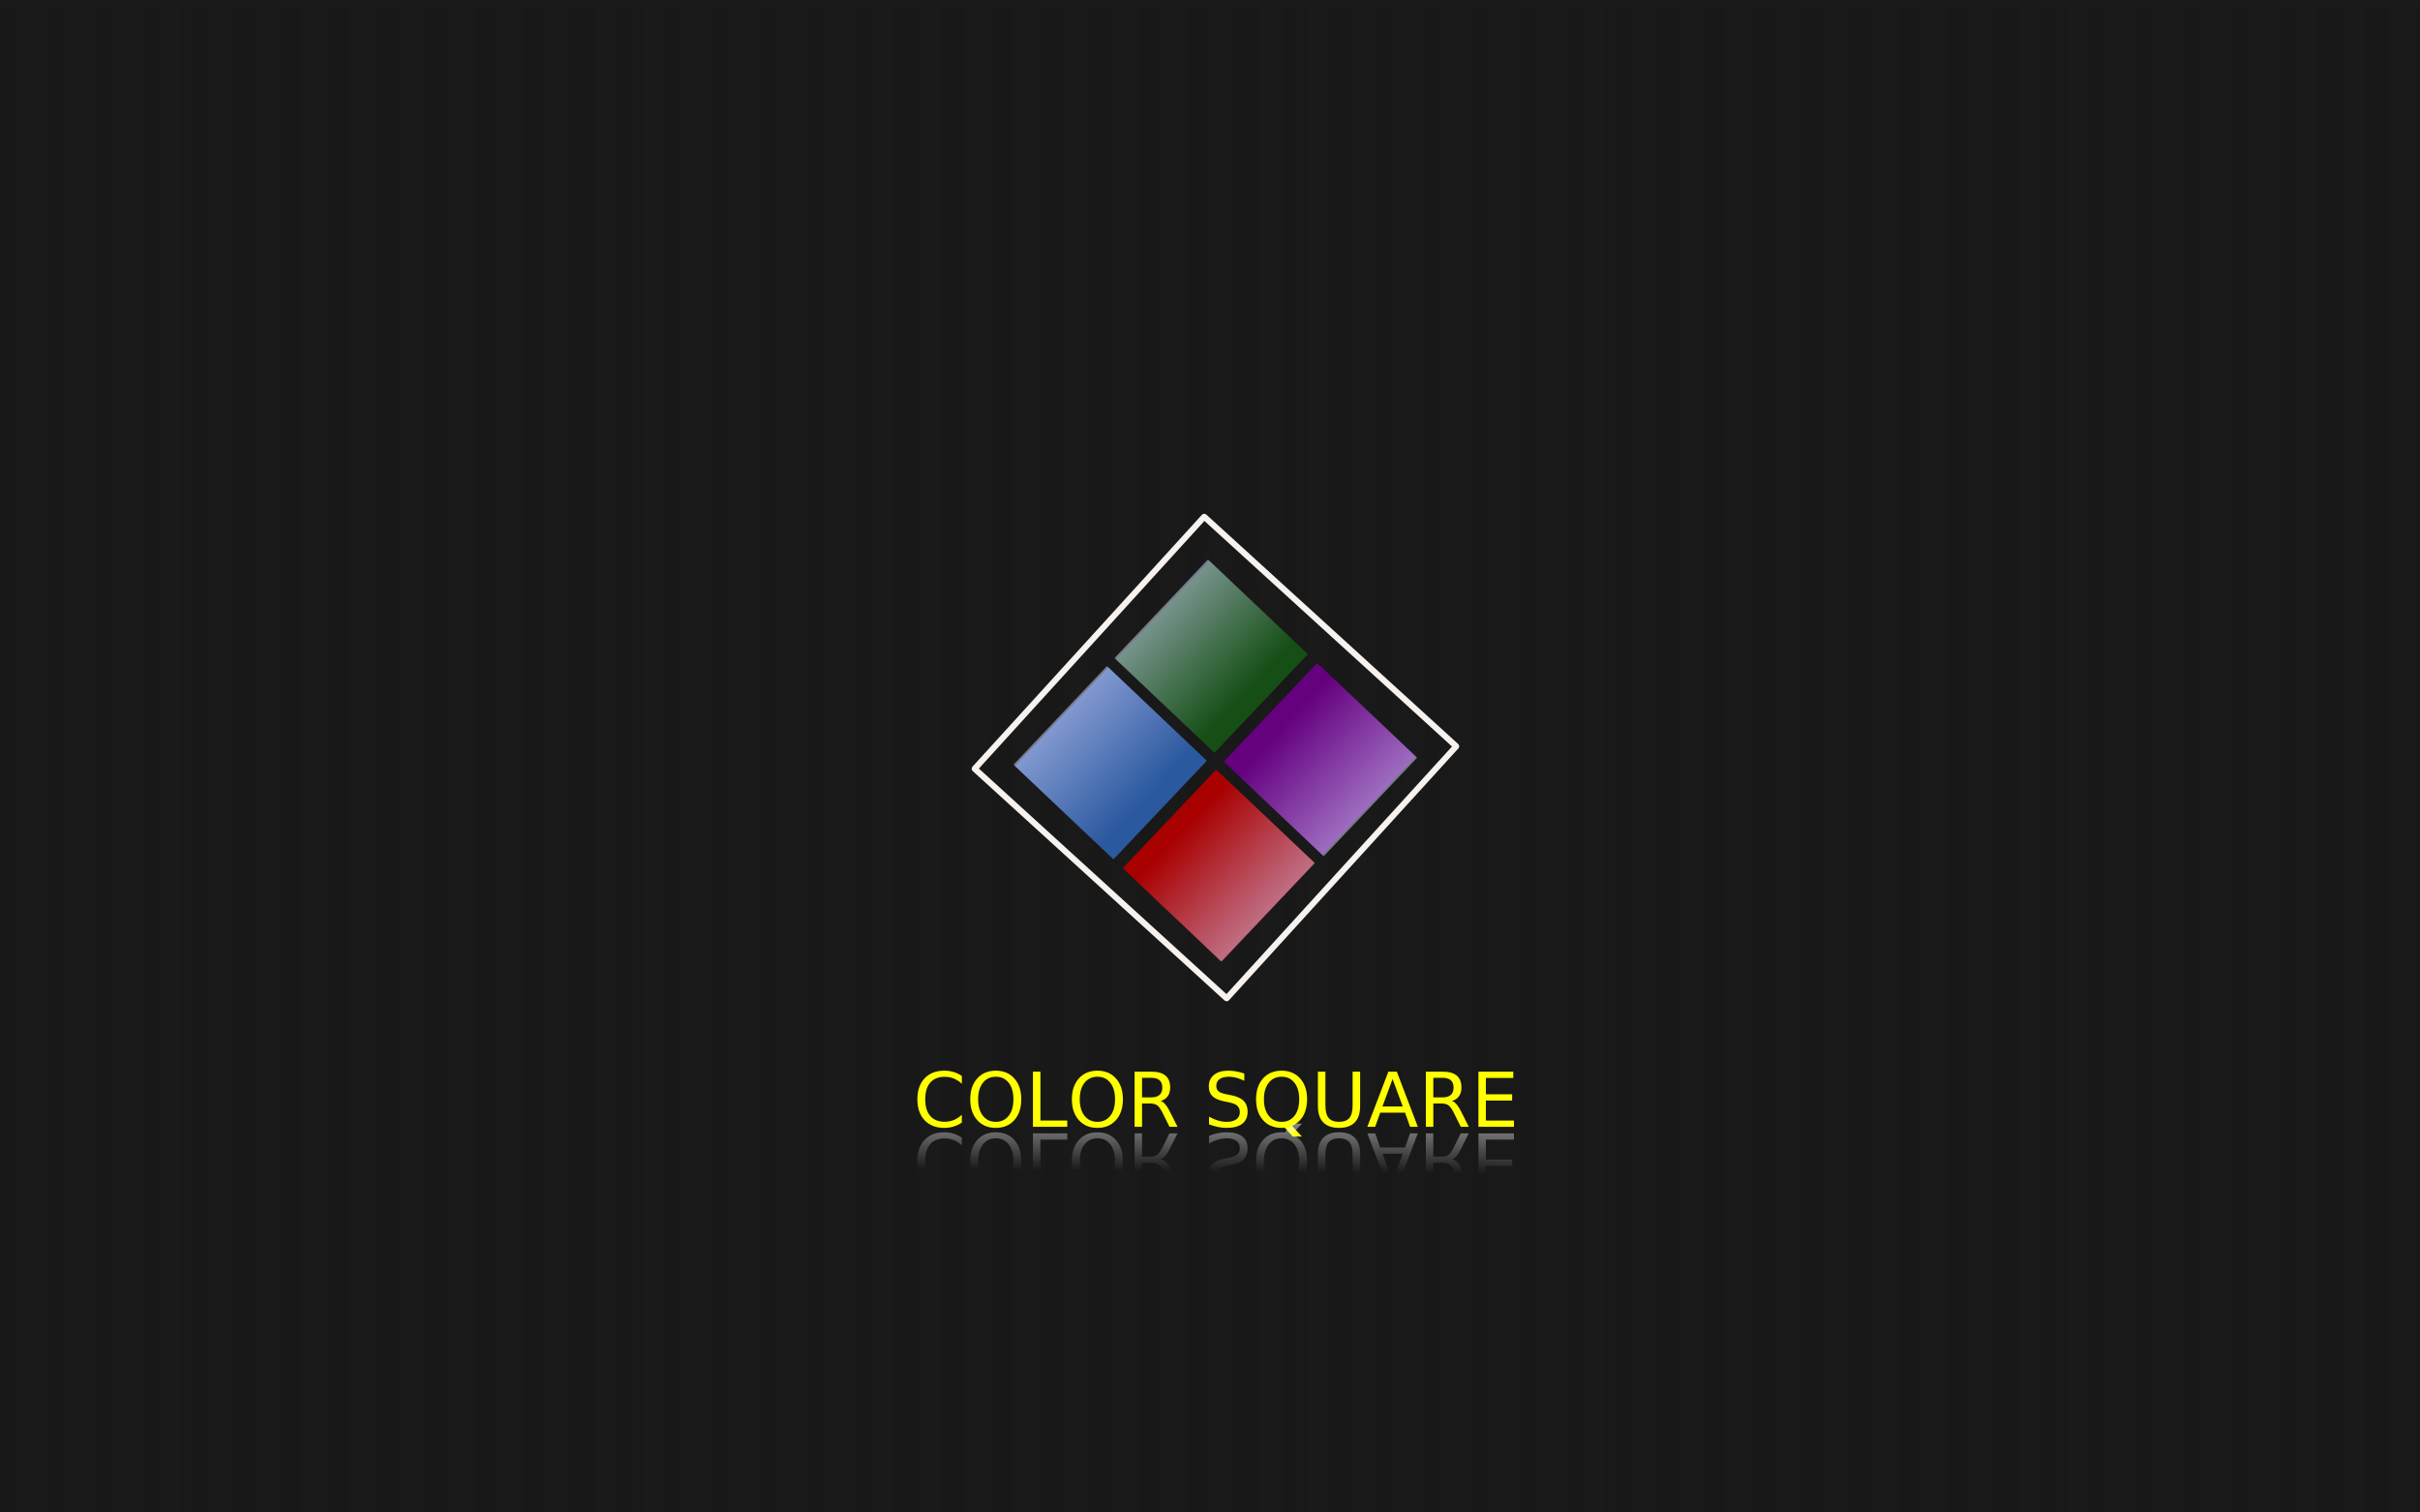 <?xml version="1.0" encoding="UTF-8"?>
<svg version="1.1" viewBox="0 0 1280 800" xmlns="http://www.w3.org/2000/svg" xmlns:xlink="http://www.w3.org/1999/xlink">
<defs>
<pattern id="h" width="2" height="1" patternTransform="matrix(12.554 0 0 10.311 -2 -21.813)" patternUnits="userSpaceOnUse">
<rect y="-.5" width="1" height="2"/>
</pattern>
<linearGradient id="a">
<stop stop-color="#d5d5ff" offset="0"/>
<stop stop-color="#d5d5ff" stop-opacity="0" offset="1"/>
</linearGradient>
<filter id="g" color-interpolation-filters="sRGB">
<feGaussianBlur stdDeviation="9.872"/>
</filter>
<linearGradient id="f" x1="-442.86" x2="-442.86" y1="303.79" y2="483.79" gradientTransform="translate(582.86 -222.86)" gradientUnits="userSpaceOnUse" xlink:href="#a"/>
<linearGradient id="e" x1="-442.86" x2="-442.86" y1="303.79" y2="483.79" gradientTransform="translate(811.43 -222.86)" gradientUnits="userSpaceOnUse" xlink:href="#a"/>
<linearGradient id="d" x1="-442.86" x2="-442.86" y1="303.79" y2="483.79" gradientTransform="translate(582.86 -819.01)" gradientUnits="userSpaceOnUse" xlink:href="#a"/>
<linearGradient id="c" x1="-442.86" x2="-442.86" y1="303.79" y2="483.79" gradientTransform="translate(811.43 -821.87)" gradientUnits="userSpaceOnUse" xlink:href="#a"/>
<linearGradient id="b" x1="512.25" x2="511.79" y1="-531.73" y2="-587.73" gradientUnits="userSpaceOnUse">
<stop stop-color="#fff" offset="0"/>
<stop stop-color="#fff" stop-opacity="0" offset="1"/>
</linearGradient>
</defs>
<g transform="translate(0,32)">
<path d="m0.074-32h1285.8c0.041 0 0.074 0.033 0.074 0.074v801.85c0 0.041-0.033 0.074-0.074 0.074l-1285.8 0.01c-0.067 0-0.1-0.03-0.1-0.07v-801.86c0-0.037 0.033-0.07 0.074-0.07z" fill="#1a1a1a"/>
<path d="m-1.927-28h1287.8c0.04 0 0.073 0.033 0.073 0.073v795.85c0 0.041-0.033 0.073-0.073 0.073l-1287.8 0.01c-0.067 0-0.1-0.03-0.1-0.07v-795.86c0-0.037 0.033-0.07 0.073-0.07z" fill="url(#h)" opacity=".083"/>
<g transform="matrix(.717 0 0 .717 286.41 135.81)">
<g transform="matrix(.326 -.344 .344 .326 311.14 317.3)">
<path d="m35.209 78.076h209.58c0.511 0 0.923 0.412 0.923 0.923v209.58c0 0.511-0.412 0.923-0.923 0.923h-209.58c-0.511 0-0.923-0.412-0.923-0.923v-209.58c0-0.511 0.412-0.923 0.923-0.923z" fill="#2c5aa0" opacity=".996"/>
<path d="m263.78 78.076h209.58c0.511 0 0.923 0.412 0.923 0.923v209.58c0 0.511-0.412 0.923-0.923 0.923h-209.58c-0.511 0-0.923-0.412-0.923-0.923v-209.58c0-0.511 0.412-0.923 0.923-0.923z" fill="#165016" opacity=".996"/>
<path d="m35.209 309.51h209.58c0.511 0 0.923 0.412 0.923 0.923v209.58c0 0.511-0.412 0.923-0.923 0.923h-209.58c-0.511 0-0.923-0.412-0.923-0.923v-209.58c0-0.511 0.412-0.923 0.923-0.923z" fill="#a00" opacity=".996"/>
<path d="m263.78 309.51h209.58c0.511 0 0.923 0.412 0.923 0.923v209.58c0 0.511-0.412 0.923-0.923 0.923h-209.58c-0.511 0-0.923-0.412-0.923-0.923v-209.58c0-0.511 0.412-0.923 0.923-0.923z" fill="#660080" opacity=".996"/>
<path d="m35.209 75.219h209.58c0.511 0 0.923 0.412 0.923 0.923v209.58c0 0.511-0.412 0.923-0.923 0.923h-209.58c-0.511 0-0.923-0.412-0.923-0.923v-209.58c0-0.511 0.412-0.923 0.923-0.923z" fill="url(#f)" opacity=".5"/>
<path d="m263.78 75.219h209.58c0.511 0 0.923 0.412 0.923 0.923v209.58c0 0.511-0.412 0.923-0.923 0.923h-209.58c-0.511 0-0.923-0.412-0.923-0.923v-209.58c0-0.511 0.412-0.923 0.923-0.923z" fill="url(#e)" opacity=".5"/>
<path transform="scale(1,-1)" d="m35.209-520.93h209.58c0.511 0 0.923 0.412 0.923 0.923v209.58c0 0.511-0.412 0.923-0.923 0.923h-209.58c-0.511 0-0.923-0.412-0.923-0.923v-209.58c0-0.511 0.412-0.923 0.923-0.923z" fill="url(#d)" opacity=".5"/>
<path transform="scale(1,-1)" d="m263.78-523.79h209.58c0.511 0 0.923 0.412 0.923 0.923v209.58c0 0.511-0.412 0.923-0.923 0.923h-209.58c-0.511 0-0.923-0.412-0.923-0.923v-209.58c0-0.511 0.412-0.923 0.923-0.923z" fill="url(#c)" opacity=".5"/>
</g>
<path transform="matrix(.685 .624 -.624 .685 49.488 81.324)" d="m398.47-266.83h271.26c0.042 0 0.076 0.034 0.076 0.076v271.26c0 0.042-0.034 0.076-0.076 0.076h-271.26c-0.042 0-0.076-0.034-0.076-0.076v-271.26c0-0.042 0.034-0.076 0.076-0.076z" fill="none" filter="url(#g)" stroke="#f7f2ee" stroke-linecap="round" stroke-width="4.778"/>
</g>
<g transform="translate(122.98)">
<g fill="#ff0">
<path d="m385.76 537.09v4.16c-1.328-1.237-2.744-2.161-4.248-2.773-1.504-0.612-3.102-0.918-4.795-0.918-3.333 2e-5 -5.885 1.019-7.656 3.057-1.771 2.038-2.656 4.984-2.656 8.838-1e-5 3.841 0.885 6.781 2.656 8.818s4.323 3.057 7.656 3.057c1.693 0 3.291-0.306 4.795-0.918 1.504-0.612 2.92-1.536 4.248-2.773v4.121c-1.38 0.938-2.842 1.641-4.385 2.109-1.543 0.469-3.174 0.703-4.893 0.703-4.414 0-7.891-1.351-10.43-4.053-2.539-2.702-3.809-6.39-3.809-11.064 0-4.688 1.27-8.382 3.809-11.084 2.539-2.702 6.016-4.053 10.43-4.053 1.745 3e-5 3.389 0.231 4.932 0.693 1.543 0.462 2.991 1.156 4.346 2.08z" style=""/>
<path d="m403.73 537.52c-2.865 3e-5 -5.14 1.068-6.826 3.203s-2.529 5.046-2.529 8.73c-1e-5 3.672 0.843 6.575 2.529 8.711s3.962 3.203 6.826 3.203 5.133-1.068 6.807-3.203 2.51-5.039 2.51-8.711c-2e-5 -3.685-0.837-6.595-2.51-8.73-1.673-2.135-3.942-3.203-6.807-3.203zm0-3.203c4.088 3e-5 7.357 1.371 9.805 4.111 2.448 2.741 3.672 6.416 3.672 11.025-3e-5 4.596-1.224 8.265-3.672 11.006-2.448 2.741-5.716 4.111-9.805 4.111-4.102 0-7.38-1.367-9.834-4.102s-3.682-6.406-3.682-11.016c0-4.609 1.227-8.284 3.682-11.025 2.454-2.741 5.732-4.111 9.834-4.111z" style=""/>
<path d="m423.38 534.84h3.945v25.84h14.199v3.32h-18.145z" style=""/>
<path d="m457.48 537.52c-2.865 3e-5 -5.14 1.068-6.826 3.203s-2.529 5.046-2.529 8.73c-1e-5 3.672 0.843 6.575 2.529 8.711s3.962 3.203 6.826 3.203 5.133-1.068 6.807-3.203 2.51-5.039 2.51-8.711c-2e-5 -3.685-0.837-6.595-2.51-8.73-1.673-2.135-3.942-3.203-6.807-3.203zm0-3.203c4.088 3e-5 7.357 1.371 9.805 4.111 2.448 2.741 3.672 6.416 3.672 11.025-3e-5 4.596-1.224 8.265-3.672 11.006-2.448 2.741-5.716 4.111-9.805 4.111-4.102 0-7.38-1.367-9.834-4.102s-3.682-6.406-3.682-11.016c0-4.609 1.227-8.284 3.682-11.025 2.454-2.741 5.732-4.111 9.834-4.111z" style=""/>
<path d="m490.96 550.33c0.846 0.286 1.67 0.898 2.471 1.836 0.801 0.938 1.605 2.227 2.412 3.867l4.004 7.969h-4.238l-3.731-7.481c-0.964-1.953-1.898-3.249-2.803-3.887-0.905-0.638-2.139-0.957-3.701-0.957h-4.297v12.324h-3.945v-29.16h8.906c3.333 3e-5 5.82 0.697 7.461 2.09s2.461 3.496 2.461 6.309c-2e-5 1.836-0.426 3.359-1.279 4.57-0.853 1.211-2.093 2.051-3.721 2.519zm-9.883-12.246v10.352h4.961c1.901 2e-5 3.337-0.439 4.307-1.318 0.97-0.879 1.455-2.171 1.455-3.877-1e-5 -1.706-0.485-2.991-1.455-3.857-0.97-0.866-2.406-1.299-4.307-1.299z" style=""/>
<path d="m535.16 535.8v3.848c-1.497-0.716-2.91-1.25-4.238-1.602-1.328-0.352-2.611-0.527-3.848-0.527-2.148 3e-5 -3.805 0.417-4.971 1.25-1.165 0.833-1.748 2.018-1.748 3.555 0 1.289 0.387 2.262 1.162 2.92 0.775 0.658 2.243 1.188 4.404 1.592l2.383 0.488c2.943 0.56 5.114 1.546 6.514 2.959 1.4 1.413 2.1 3.304 2.1 5.674-2e-5 2.825-0.947 4.968-2.842 6.426-1.895 1.458-4.671 2.188-8.33 2.188-1.38 0-2.848-0.156-4.404-0.469s-3.167-0.775-4.834-1.387v-4.062c1.602 0.898 3.171 1.575 4.707 2.031 1.536 0.456 3.047 0.684 4.531 0.684 2.253 0 3.991-0.443 5.215-1.328 1.224-0.885 1.836-2.148 1.836-3.789-2e-5 -1.432-0.439-2.552-1.318-3.359-0.879-0.807-2.321-1.413-4.326-1.816l-2.402-0.469c-2.943-0.586-5.072-1.504-6.387-2.754s-1.973-2.988-1.973-5.215c0-2.578 0.908-4.609 2.725-6.094 1.816-1.484 4.32-2.227 7.51-2.227 1.367 3e-5 2.76 0.124 4.18 0.371 1.419 0.247 2.871 0.619 4.356 1.113z" style=""/>
<path d="m554.9 537.52c-2.865 3e-5 -5.14 1.068-6.826 3.203s-2.529 5.046-2.529 8.73c0 3.672 0.843 6.575 2.529 8.711s3.962 3.203 6.826 3.203 5.133-1.068 6.807-3.203 2.51-5.039 2.51-8.711c-3e-5 -3.685-0.837-6.595-2.51-8.73-1.673-2.135-3.942-3.203-6.807-3.203zm5.527 25.957 5.195 5.684h-4.766l-4.316-4.668c-0.43 0.026-0.758 0.046-0.986 0.059-0.228 0.013-0.446 0.019-0.654 0.019-4.102 0-7.38-1.37-9.834-4.111s-3.682-6.41-3.682-11.006c0-4.609 1.227-8.284 3.682-11.025 2.454-2.741 5.732-4.111 9.834-4.111 4.088 3e-5 7.357 1.371 9.805 4.111 2.448 2.741 3.672 6.416 3.672 11.025-3e-5 3.385-0.68 6.283-2.041 8.691-1.361 2.409-3.33 4.186-5.908 5.332z" style=""/>
<path d="m574.1 534.84h3.965v17.715c-1e-5 3.125 0.566 5.374 1.699 6.748 1.133 1.374 2.969 2.061 5.508 2.061 2.526 0 4.355-0.687 5.488-2.061 1.133-1.374 1.699-3.623 1.699-6.748v-17.715h3.965v18.203c-2e-5 3.802-0.941 6.673-2.822 8.613s-4.658 2.91-8.33 2.91c-3.685 0-6.468-0.97-8.35-2.91s-2.822-4.811-2.822-8.613z" style=""/>
<path d="m613.59 538.73-5.352 14.512h10.723zm-2.227-3.887h4.473l11.113 29.16h-4.102l-2.656-7.481h-13.145l-2.656 7.481h-4.16z" style=""/>
<path d="m645.02 550.33c0.846 0.286 1.67 0.898 2.471 1.836 0.801 0.938 1.605 2.227 2.412 3.867l4.004 7.969h-4.238l-3.731-7.481c-0.964-1.953-1.898-3.249-2.803-3.887-0.905-0.638-2.139-0.957-3.701-0.957h-4.297v12.324h-3.945v-29.16h8.906c3.333 3e-5 5.82 0.697 7.461 2.09s2.461 3.496 2.461 6.309c-2e-5 1.836-0.426 3.359-1.279 4.57-0.853 1.211-2.093 2.051-3.721 2.519zm-9.883-12.246v10.352h4.961c1.901 2e-5 3.337-0.439 4.307-1.318 0.97-0.879 1.455-2.171 1.455-3.877-1e-5 -1.706-0.485-2.991-1.455-3.857-0.97-0.866-2.406-1.299-4.307-1.299z" style=""/>
<path d="m659 534.84h18.438v3.32h-14.492v8.633h13.887v3.32h-13.887v10.566h14.844v3.32h-18.789z" style=""/>
</g>
<g transform="scale(1,-1)" fill="url(#b)">
<path d="m385.76-594.38v4.16c-1.328-1.237-2.744-2.161-4.248-2.773-1.504-0.612-3.102-0.918-4.795-0.918-3.333 2e-5 -5.885 1.019-7.656 3.057-1.771 2.038-2.656 4.984-2.656 8.838-1e-5 3.841 0.885 6.781 2.656 8.818s4.323 3.057 7.656 3.057c1.693 0 3.291-0.306 4.795-0.918 1.504-0.612 2.92-1.536 4.248-2.773v4.121c-1.38 0.938-2.842 1.641-4.385 2.109-1.543 0.469-3.174 0.703-4.893 0.703-4.414 0-7.891-1.351-10.43-4.053-2.539-2.702-3.809-6.39-3.809-11.064 0-4.688 1.27-8.382 3.809-11.084 2.539-2.702 6.016-4.053 10.43-4.053 1.745 3e-5 3.389 0.231 4.932 0.693 1.543 0.462 2.991 1.156 4.346 2.08z" style=""/>
<path d="m403.73-593.95c-2.865 2e-5 -5.14 1.068-6.826 3.203s-2.529 5.046-2.529 8.73c-1e-5 3.672 0.843 6.575 2.529 8.711s3.962 3.203 6.826 3.203 5.133-1.068 6.807-3.203 2.51-5.039 2.51-8.711c-2e-5 -3.685-0.837-6.595-2.51-8.73-1.673-2.135-3.942-3.203-6.807-3.203zm0-3.203c4.088 3e-5 7.357 1.371 9.805 4.111 2.448 2.741 3.672 6.416 3.672 11.025-3e-5 4.596-1.224 8.265-3.672 11.006-2.448 2.741-5.716 4.111-9.805 4.111-4.102 0-7.38-1.367-9.834-4.102s-3.682-6.406-3.682-11.016c0-4.609 1.227-8.284 3.682-11.025 2.454-2.741 5.732-4.111 9.834-4.111z" style=""/>
<path d="m423.38-596.63h3.945v25.84h14.199v3.32h-18.145z" style=""/>
<path d="m457.48-593.95c-2.865 2e-5 -5.14 1.068-6.826 3.203s-2.529 5.046-2.529 8.73c-1e-5 3.672 0.843 6.575 2.529 8.711s3.962 3.203 6.826 3.203 5.133-1.068 6.807-3.203 2.51-5.039 2.51-8.711c-2e-5 -3.685-0.837-6.595-2.51-8.73-1.673-2.135-3.942-3.203-6.807-3.203zm0-3.203c4.088 3e-5 7.357 1.371 9.805 4.111 2.448 2.741 3.672 6.416 3.672 11.025-3e-5 4.596-1.224 8.265-3.672 11.006-2.448 2.741-5.716 4.111-9.805 4.111-4.102 0-7.38-1.367-9.834-4.102s-3.682-6.406-3.682-11.016c0-4.609 1.227-8.284 3.682-11.025 2.454-2.741 5.732-4.111 9.834-4.111z" style=""/>
<path d="m490.96-581.14c0.846 0.286 1.67 0.898 2.471 1.836 0.801 0.938 1.605 2.227 2.412 3.867l4.004 7.969h-4.238l-3.731-7.481c-0.964-1.953-1.898-3.249-2.803-3.887-0.905-0.638-2.139-0.957-3.701-0.957h-4.297v12.324h-3.945v-29.16h8.906c3.333 3e-5 5.82 0.697 7.461 2.09s2.461 3.496 2.461 6.309c-2e-5 1.836-0.426 3.359-1.279 4.57-0.853 1.211-2.093 2.051-3.721 2.519zm-9.883-12.246v10.352h4.961c1.901 2e-5 3.337-0.439 4.307-1.318 0.97-0.879 1.455-2.171 1.455-3.877-1e-5 -1.706-0.485-2.991-1.455-3.857-0.97-0.866-2.406-1.299-4.307-1.299z" style=""/>
<path d="m535.16-595.67v3.848c-1.497-0.716-2.91-1.25-4.238-1.602-1.328-0.352-2.611-0.527-3.848-0.527-2.148 2e-5 -3.805 0.417-4.971 1.25-1.165 0.833-1.748 2.018-1.748 3.555 0 1.289 0.387 2.262 1.162 2.92 0.775 0.658 2.243 1.188 4.404 1.592l2.383 0.488c2.943 0.56 5.114 1.546 6.514 2.959 1.4 1.413 2.1 3.304 2.1 5.674-2e-5 2.825-0.947 4.967-2.842 6.426-1.895 1.458-4.671 2.188-8.33 2.188-1.38 0-2.848-0.156-4.404-0.469s-3.167-0.775-4.834-1.387v-4.062c1.602 0.898 3.171 1.575 4.707 2.031 1.536 0.456 3.047 0.684 4.531 0.684 2.253 0 3.991-0.443 5.215-1.328 1.224-0.885 1.836-2.148 1.836-3.789-2e-5 -1.432-0.439-2.552-1.318-3.359-0.879-0.807-2.321-1.413-4.326-1.816l-2.402-0.469c-2.943-0.586-5.072-1.504-6.387-2.754s-1.973-2.988-1.973-5.215c0-2.578 0.908-4.609 2.725-6.094 1.816-1.484 4.32-2.227 7.51-2.227 1.367 3e-5 2.76 0.124 4.18 0.371 1.419 0.247 2.871 0.619 4.356 1.113z" style=""/>
<path d="m554.9-593.95c-2.865 2e-5 -5.14 1.068-6.826 3.203s-2.529 5.046-2.529 8.73c0 3.672 0.843 6.575 2.529 8.711s3.962 3.203 6.826 3.203 5.133-1.068 6.807-3.203 2.51-5.039 2.51-8.711c-3e-5 -3.685-0.837-6.595-2.51-8.73-1.673-2.135-3.942-3.203-6.807-3.203zm5.527 25.957 5.195 5.684h-4.766l-4.316-4.668c-0.43 0.026-0.758 0.046-0.986 0.059-0.228 0.013-0.446 0.019-0.654 0.019-4.102 0-7.38-1.37-9.834-4.111s-3.682-6.41-3.682-11.006c0-4.609 1.227-8.284 3.682-11.025 2.454-2.741 5.732-4.111 9.834-4.111 4.088 3e-5 7.357 1.371 9.805 4.111 2.448 2.741 3.672 6.416 3.672 11.025-3e-5 3.385-0.68 6.283-2.041 8.691-1.361 2.409-3.33 4.186-5.908 5.332z" style=""/>
<path d="m574.1-596.63h3.965v17.715c-1e-5 3.125 0.566 5.374 1.699 6.748 1.133 1.374 2.969 2.061 5.508 2.061 2.526 0 4.355-0.687 5.488-2.061 1.133-1.374 1.699-3.623 1.699-6.748v-17.715h3.965v18.203c-2e-5 3.802-0.941 6.673-2.822 8.613s-4.658 2.91-8.33 2.91c-3.685 0-6.468-0.97-8.35-2.91s-2.822-4.811-2.822-8.613z" style=""/>
<path d="m613.59-592.74-5.352 14.512h10.723zm-2.227-3.887h4.473l11.113 29.16h-4.102l-2.656-7.481h-13.145l-2.656 7.481h-4.16z" style=""/>
<path d="m645.02-581.14c0.846 0.286 1.67 0.898 2.471 1.836 0.801 0.938 1.605 2.227 2.412 3.867l4.004 7.969h-4.238l-3.731-7.481c-0.964-1.953-1.898-3.249-2.803-3.887-0.905-0.638-2.139-0.957-3.701-0.957h-4.297v12.324h-3.945v-29.16h8.906c3.333 3e-5 5.82 0.697 7.461 2.09s2.461 3.496 2.461 6.309c-2e-5 1.836-0.426 3.359-1.279 4.57-0.853 1.211-2.093 2.051-3.721 2.519zm-9.883-12.246v10.352h4.961c1.901 2e-5 3.337-0.439 4.307-1.318 0.97-0.879 1.455-2.171 1.455-3.877-1e-5 -1.706-0.485-2.991-1.455-3.857-0.97-0.866-2.406-1.299-4.307-1.299z" style=""/>
<path d="m659-596.63h18.438v3.32h-14.492v8.633h13.887v3.32h-13.887v10.566h14.844v3.32h-18.789z" style=""/>
</g>
</g>
</g>
</svg>
